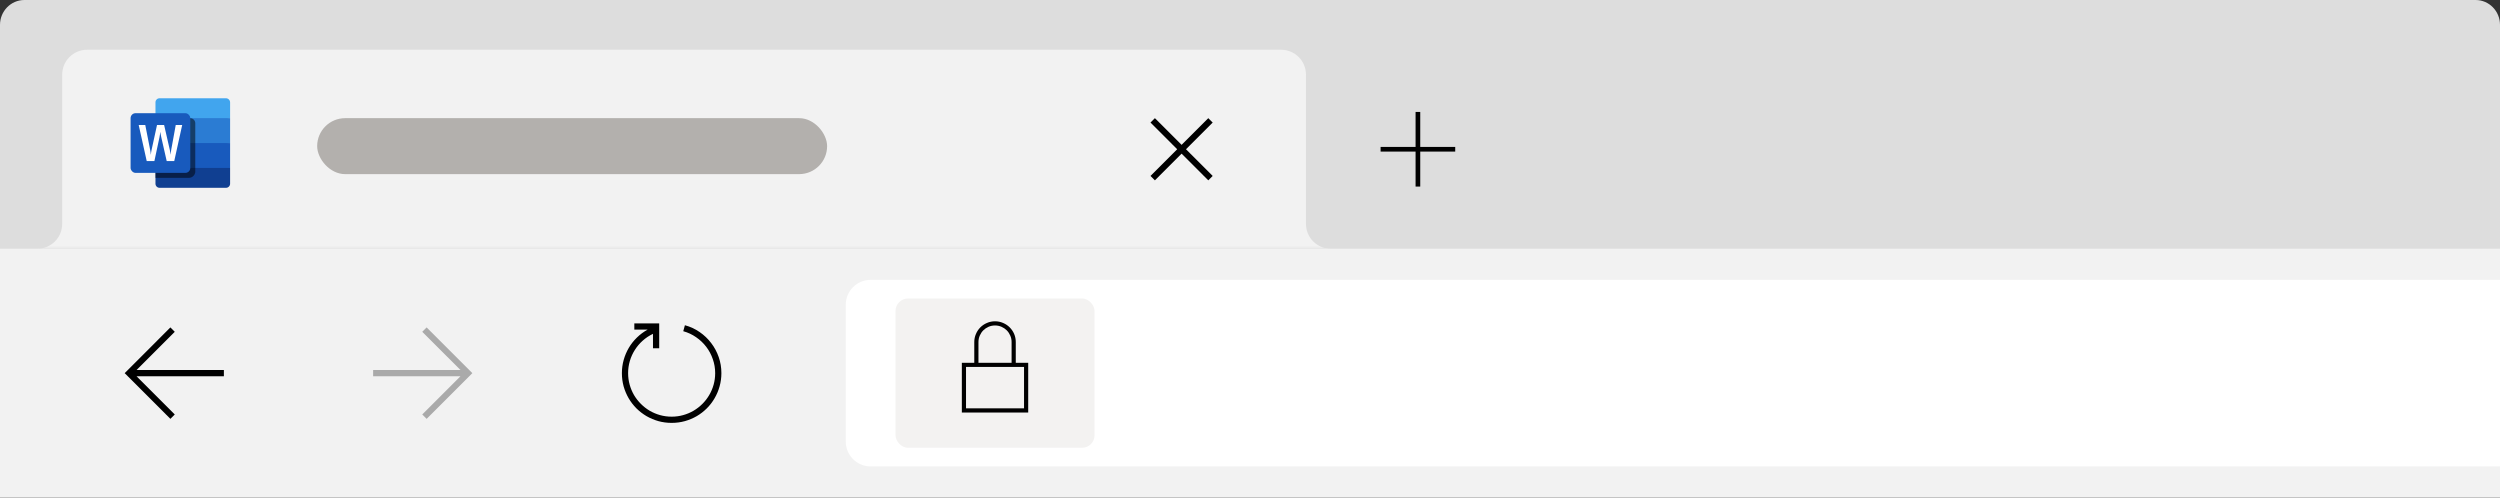 <svg width="402" height="80" viewBox="0 0 402 80" fill="none" xmlns="http://www.w3.org/2000/svg">
<rect x="0" y="0" width="402" height="80" fill="#333333" stroke="none"/>
<rect y="39" width="402" height="41" fill="#F2F2F2"/>
<path d="M136 49C136 46.791 137.791 45 140 45H402V75H140C137.791 75 136 73.209 136 71V49Z" fill="white"/>
<rect x="144" y="48" width="32" height="24" rx="2" fill="#F3F2F1"/>
<path d="M165.336 58.336V66.336H154.664V58.336H156.664V55C156.664 54.542 156.753 54.109 156.93 53.703C157.102 53.297 157.339 52.943 157.641 52.641C157.943 52.339 158.297 52.102 158.703 51.93C159.109 51.753 159.542 51.664 160 51.664C160.458 51.664 160.891 51.753 161.297 51.93C161.703 52.102 162.057 52.339 162.359 52.641C162.661 52.943 162.901 53.297 163.078 53.703C163.25 54.109 163.336 54.542 163.336 55V58.336H165.336ZM157.336 58.336H162.664V55C162.664 54.635 162.594 54.292 162.453 53.969C162.312 53.641 162.122 53.357 161.883 53.117C161.643 52.878 161.362 52.688 161.039 52.547C160.711 52.406 160.365 52.336 160 52.336C159.63 52.336 159.284 52.406 158.961 52.547C158.638 52.688 158.357 52.878 158.117 53.117C157.878 53.357 157.688 53.641 157.547 53.969C157.406 54.292 157.336 54.635 157.336 55V58.336ZM164.664 59H155.336V65.664H164.664V59Z" fill="black"/>
<path d="M110.133 52.297C110.997 52.531 111.789 52.898 112.508 53.398C113.227 53.893 113.844 54.482 114.359 55.164C114.88 55.841 115.284 56.594 115.57 57.422C115.857 58.245 116 59.104 116 60C116 60.734 115.904 61.443 115.711 62.125C115.523 62.807 115.255 63.445 114.906 64.039C114.562 64.633 114.146 65.174 113.656 65.664C113.172 66.148 112.633 66.565 112.039 66.914C111.445 67.258 110.807 67.526 110.125 67.719C109.443 67.906 108.734 68 108 68C107.266 68 106.557 67.906 105.875 67.719C105.193 67.526 104.555 67.258 103.961 66.914C103.367 66.565 102.826 66.148 102.336 65.664C101.852 65.174 101.435 64.633 101.086 64.039C100.742 63.445 100.474 62.81 100.281 62.133C100.094 61.451 100 60.74 100 60C100 59.271 100.096 58.562 100.289 57.875C100.482 57.188 100.755 56.542 101.109 55.938C101.469 55.328 101.904 54.776 102.414 54.281C102.924 53.781 103.5 53.354 104.141 53H102V52H106V56H105V53.68C104.391 53.971 103.839 54.339 103.344 54.781C102.854 55.219 102.435 55.714 102.086 56.266C101.737 56.812 101.469 57.404 101.281 58.039C101.094 58.674 101 59.328 101 60C101 60.641 101.083 61.26 101.25 61.859C101.417 62.453 101.651 63.01 101.953 63.531C102.26 64.047 102.628 64.518 103.055 64.945C103.482 65.372 103.953 65.74 104.469 66.047C104.99 66.349 105.547 66.583 106.141 66.75C106.734 66.917 107.354 67 108 67C108.641 67 109.258 66.917 109.852 66.75C110.451 66.583 111.008 66.349 111.523 66.047C112.044 65.74 112.518 65.372 112.945 64.945C113.372 64.518 113.737 64.047 114.039 63.531C114.346 63.01 114.583 62.453 114.75 61.859C114.917 61.266 115 60.646 115 60C115 59.219 114.872 58.466 114.617 57.742C114.367 57.018 114.016 56.359 113.562 55.766C113.109 55.172 112.568 54.659 111.938 54.227C111.312 53.789 110.622 53.466 109.867 53.258L110.133 52.297Z" fill="black"/>
<g opacity="0.3">
<path d="M75.953 60L68.602 67.352L67.898 66.648L74.047 60.5H60V59.5H74.047L67.898 53.352L68.602 52.648L75.953 60Z" fill="black"/>
</g>
<path d="M36 60.5H21.953L28.102 66.648L27.398 67.352L20.047 60L27.398 52.648L28.102 53.352L21.953 59.5H36V60.5Z" fill="black"/>
<path d="M0 4C0 1.791 1.756 0 3.922 0L398.078 0C400.245 0 402 1.791 402 4V40H0V4Z" fill="#DDDDDD"/>
<path d="M234 23.625V24.375H228.375V30H227.625V24.375H222V23.625H227.625V18H228.375V23.625H234Z" fill="black"/>
<mask id="mask0" mask-type="alpha" maskUnits="userSpaceOnUse" x="2" y="4" width="216" height="36">
<rect x="2" y="4" width="216" height="36" fill="white"/>
</mask>
<g mask="url(#mask0)">
<path fill-rule="evenodd" clip-rule="evenodd" d="M10 12C10 9.791 11.791 8 14 8H206C208.209 8 210 9.791 210 12V36C210 38.209 211.791 40 214 40H210H10H6C8.209 40 10 38.209 10 36V12Z" fill="#F2F2F2"/>
</g>
<path d="M190.708 24L195 28.292L194.292 29L190 24.708L185.708 29L185 28.292L189.292 24L185 19.708L185.708 19L190 23.292L194.292 19L195 19.708L190.708 24Z" fill="black"/>
<rect x="51" y="19" width="82" height="9" rx="4.5" fill="#B3B0AD"/>
<path d="M36.333 15.8H25.656C25.294 15.8 25 16.094 25 16.456V18.992L31 20.747L37 18.992V16.467C36.999 16.099 36.701 15.801 36.333 15.8V15.8Z" fill="#41A5EE"/>
<path d="M37 19H25V23L31 24.613L37 23V19V19Z" fill="#2B7CD3"/>
<path d="M37 23H25V27L31.4 28.6L37 27V23V23Z" fill="#185ABD"/>
<path d="M37 27H25V29.542C25 29.905 25.295 30.2 25.658 30.2H36.342C36.705 30.2 37 29.905 37 29.542V27Z" fill="#103F91"/>
<path opacity="0.5" d="M30.57 19H25V28.6H30.407C30.921 28.576 31.341 28.183 31.4 27.672V19.8C31.39 19.351 31.02 18.993 30.57 19Z" fill="black"/>
<rect x="21" y="18.2" width="9.6" height="9.6" rx="0.8" fill="#185ABD"/>
<path d="M24.207 24.488C24.224 24.626 24.234 24.746 24.239 24.849H24.258C24.266 24.752 24.281 24.634 24.302 24.497C24.324 24.359 24.345 24.243 24.365 24.149L25.248 20.1H26.39L27.303 24.088C27.357 24.336 27.395 24.587 27.417 24.84H27.433C27.45 24.596 27.481 24.353 27.528 24.112L28.258 20.1H29.297L28.019 25.9H26.805L25.933 22.058C25.908 21.947 25.879 21.803 25.847 21.625C25.816 21.447 25.796 21.317 25.788 21.237H25.773C25.763 21.331 25.743 21.471 25.714 21.657C25.685 21.843 25.662 21.981 25.644 22.07L24.826 25.9H23.592L22.302 20.1H23.36L24.156 24.157C24.173 24.241 24.191 24.351 24.207 24.488Z" fill="white"/>
</svg>
